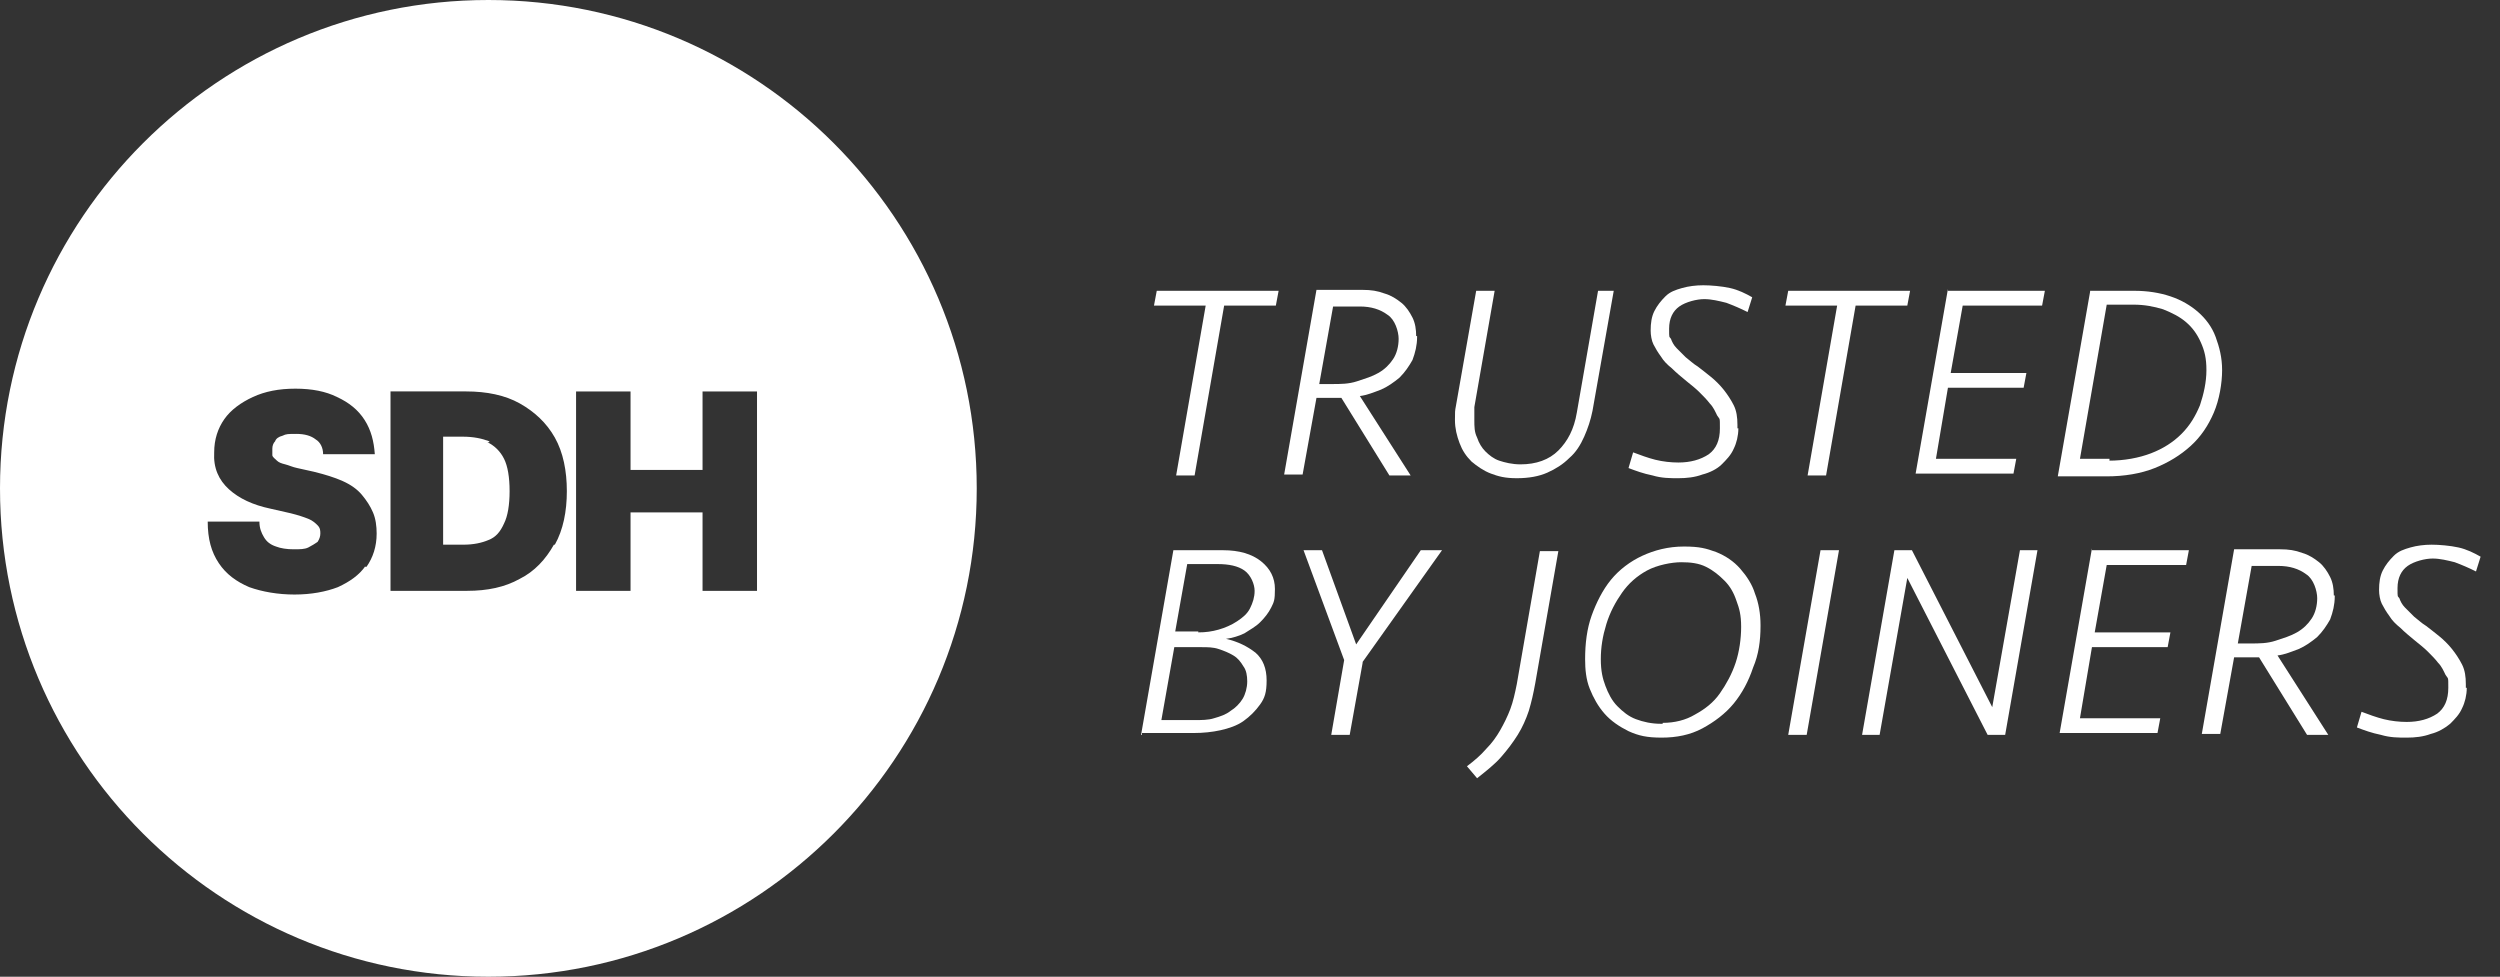 <?xml version="1.0" encoding="UTF-8"?>
<svg id="Layer_1" xmlns="http://www.w3.org/2000/svg" version="1.1" viewBox="0 0 270.8 105.8">
  <rect x="0" y="0" width="270.8" height="105.8" fill="#333333" stroke="none"/>
  <!-- Generator: Adobe Illustrator 29.8.2, SVG Export Plug-In . SVG Version: 2.1.1 Build 3)  -->
  <defs>
    <style>
      .st0 {
        fill: #fff;
      }
    </style>
  </defs>
  <g>
    <path class="st0" d="M138.5,31.5l-.3,1.6h-5.6l-3.2,18.4h-2l3.2-18.4h-5.6l.3-1.6h13.2Z"/>
    <path class="st0" d="M153.5,36.5c0,.9-.2,1.7-.5,2.5-.4.7-.8,1.3-1.4,1.9-.6.5-1.3,1-2,1.3-.8.3-1.5.6-2.3.7l5.5,8.6h-2.3l-5.2-8.4h-2.7l-1.5,8.3h-2l3.5-20h5c.9,0,1.6.1,2.4.4.7.2,1.3.6,1.8,1s.9,1,1.2,1.6.4,1.3.4,2h.1ZM144.3,41.6c.9,0,1.8,0,2.7-.3s1.6-.5,2.3-.9,1.2-.9,1.6-1.5.6-1.4.6-2.2-.4-2.1-1.2-2.6c-.8-.6-1.8-.9-3-.9h-2.9l-1.5,8.4h1.5-.1Z"/>
    <path class="st0" d="M172.8,31.5h2l-2.3,13c-.2,1-.5,1.9-.9,2.8-.4.9-.9,1.7-1.6,2.3-.7.7-1.5,1.2-2.4,1.6-.9.4-2,.6-3.3.6s-2-.2-2.8-.5-1.5-.8-2.1-1.3c-.6-.6-1-1.2-1.3-2s-.5-1.6-.5-2.5,0-1,.1-1.5l2.2-12.5h2l-2.2,12.6v1.4c0,.7,0,1.3.3,1.9.2.6.5,1.1.9,1.5s.9.8,1.5,1,1.4.4,2.3.4c1.7,0,3.1-.5,4.1-1.5s1.7-2.3,2-4.1l2.3-13.2h-.3Z"/>
    <path class="st0" d="M188.3,46.4c0,.8-.2,1.6-.5,2.2-.3.7-.8,1.2-1.3,1.7s-1.3.9-2.1,1.1c-.8.3-1.7.4-2.6.4s-1.8,0-2.8-.3c-1-.2-1.8-.5-2.6-.8l.5-1.7c.8.3,1.6.6,2.4.8s1.7.3,2.5.3c1.3,0,2.4-.3,3.3-.9.8-.6,1.2-1.5,1.2-2.8s0-.9-.3-1.4c-.2-.4-.4-.9-.8-1.3-.3-.4-.7-.8-1.1-1.2s-.9-.8-1.4-1.2c-.6-.5-1.1-.9-1.6-1.4-.5-.4-.9-.8-1.2-1.3-.3-.4-.6-.9-.8-1.3s-.3-1-.3-1.5c0-.8.1-1.5.4-2.1s.7-1.1,1.2-1.6,1.1-.7,1.8-.9,1.5-.3,2.3-.3,2,.1,2.9.3,1.7.6,2.4,1l-.5,1.6c-.8-.4-1.5-.7-2.3-1-.8-.2-1.6-.4-2.4-.4s-2,.3-2.7.8-1.1,1.3-1.1,2.4,0,.8.2,1.1c.1.3.3.7.6,1,.3.3.6.6,1,1,.4.3.8.7,1.3,1,.4.3.9.7,1.4,1.1.5.4,1,.9,1.4,1.4s.8,1.1,1.1,1.7c.3.6.4,1.3.4,2.1v.4Z"/>
    <path class="st0" d="M206.9,31.5l-.3,1.6h-5.6l-3.2,18.4h-2l3.2-18.4h-5.6l.3-1.6h13.2Z"/>
    <path class="st0" d="M211,31.5h10.5l-.3,1.6h-8.6l-1.3,7.3h8.2l-.3,1.6h-8.2l-1.3,7.7h8.7l-.3,1.6h-10.6l3.5-20v.2Z"/>
    <path class="st0" d="M226.4,31.5h4.8c1.4,0,2.7.2,3.9.6s2.2,1,3,1.7,1.5,1.6,1.9,2.7.7,2.2.7,3.6-.3,3.2-.9,4.6c-.6,1.4-1.4,2.6-2.5,3.6s-2.4,1.8-3.9,2.4-3.3.9-5.2.9h-5.3l3.5-20h0ZM228.4,49.9c1.7,0,3.3-.3,4.6-.8,1.3-.5,2.4-1.2,3.3-2.1.9-.9,1.5-1.9,2-3.1.4-1.2.7-2.5.7-3.8s-.2-2.1-.6-3-.9-1.6-1.6-2.2c-.7-.6-1.5-1-2.5-1.4-1-.3-2-.5-3.2-.5h-2.9l-2.9,16.7h3.2v.2Z"/>
    <path class="st0" d="M123.6,79.6l3.5-20h5.4c1.7,0,3.1.4,4.1,1.2s1.5,1.8,1.5,3-.1,1.4-.4,2c-.3.6-.7,1.1-1.2,1.6s-1.1.8-1.7,1.2c-.6.3-1.3.5-2,.6,1.3.3,2.3.8,3.2,1.5.8.7,1.2,1.7,1.2,3s-.2,1.9-.7,2.6c-.5.7-1.1,1.3-1.8,1.8s-1.6.8-2.5,1-1.9.3-2.9.3h-5.6v.2ZM135.1,73.8c0-.6-.1-1.2-.4-1.6-.3-.5-.6-.9-1.1-1.2s-1-.5-1.6-.7-1.2-.2-1.9-.2h-2.9l-1.4,7.9h3.6c.7,0,1.5,0,2.1-.2.7-.2,1.3-.4,1.8-.8.5-.3,1-.8,1.3-1.3s.5-1.2.5-1.9h0ZM129.8,68.5c.8,0,1.5-.1,2.2-.3s1.4-.5,2-.9,1.1-.8,1.4-1.4.5-1.2.5-1.9-.4-1.7-1.1-2.2-1.7-.7-2.9-.7h-3.3l-1.3,7.3h2.5Z"/>
    <path class="st0" d="M147.6,71.8l-1.4,7.8h-2l1.4-8.1-4.4-11.9h2l3.7,10.2,7-10.2h2.3l-8.6,12.1h0Z"/>
    <path class="st0" d="M166.3,74c-.2,1.1-.4,2-.7,3-.3.9-.7,1.8-1.2,2.6s-1.1,1.6-1.8,2.4c-.7.8-1.6,1.5-2.6,2.3l-1.1-1.3c.8-.6,1.5-1.2,2.1-1.9.6-.6,1.1-1.3,1.5-2s.8-1.5,1.1-2.3.5-1.7.7-2.7l2.5-14.4h2l-2.5,14.3h0Z"/>
    <path class="st0" d="M190.7,67.8c0,1.6-.2,3.1-.8,4.5-.5,1.5-1.2,2.8-2.1,3.9-.9,1.1-2.1,2-3.4,2.7s-2.8,1-4.4,1-2.5-.2-3.6-.7c-1-.5-1.9-1.1-2.6-1.9-.7-.8-1.2-1.7-1.6-2.7-.4-1-.5-2.1-.5-3.2,0-1.7.2-3.3.7-4.7s1.2-2.8,2.1-3.9c.9-1.1,2.1-2,3.4-2.6s2.8-1,4.5-1,2.4.2,3.5.6c1,.4,1.9,1,2.6,1.8s1.3,1.7,1.6,2.7c.4,1,.6,2.2.6,3.4h0ZM180.1,78.3c1.3,0,2.5-.3,3.5-.9,1.1-.6,2-1.3,2.7-2.3s1.3-2.1,1.7-3.3.6-2.6.6-3.9-.2-2-.5-2.8c-.3-.9-.7-1.6-1.3-2.2-.6-.6-1.2-1.1-2-1.5s-1.7-.5-2.7-.5-2.6.3-3.7.9c-1.1.6-2,1.4-2.7,2.4s-1.3,2.1-1.7,3.4c-.4,1.3-.6,2.5-.6,3.8s.2,2.1.5,2.9.7,1.6,1.3,2.2c.6.6,1.2,1.1,2,1.4.8.3,1.7.5,2.7.5h.2Z"/>
    <path class="st0" d="M195.7,79.6h-2l3.5-20h2l-3.5,20Z"/>
    <path class="st0" d="M215.3,79.6l-8.7-17-3,17h-1.9l3.5-20h1.9l8.7,17,3-17h1.9l-3.5,20h-1.9Z"/>
    <path class="st0" d="M226.6,59.6h10.5l-.3,1.6h-8.6l-1.3,7.3h8.2l-.3,1.6h-8.2l-1.3,7.7h8.7l-.3,1.6h-10.6l3.5-20v.2Z"/>
    <path class="st0" d="M252.9,64.6c0,.9-.2,1.7-.5,2.5-.4.7-.8,1.3-1.4,1.9-.6.5-1.3,1-2,1.3-.8.3-1.5.6-2.3.7l5.5,8.6h-2.3l-5.2-8.4h-2.7l-1.5,8.3h-2l3.5-20h5c.9,0,1.6.1,2.4.4.7.2,1.3.6,1.8,1s.9,1,1.2,1.6.4,1.3.4,2h.1ZM243.8,69.7c.9,0,1.8,0,2.7-.3s1.6-.5,2.3-.9c.7-.4,1.2-.9,1.6-1.5s.6-1.4.6-2.2-.4-2.1-1.2-2.6c-.8-.6-1.8-.9-3-.9h-2.9l-1.5,8.4h1.5-.1Z"/>
    <path class="st0" d="M267.2,74.5c0,.8-.2,1.6-.5,2.2-.3.7-.8,1.2-1.3,1.7-.6.5-1.3.9-2.1,1.1-.8.3-1.7.4-2.6.4s-1.8,0-2.8-.3c-1-.2-1.8-.5-2.6-.8l.5-1.7c.8.3,1.6.6,2.4.8s1.7.3,2.5.3c1.3,0,2.4-.3,3.3-.9.8-.6,1.2-1.5,1.2-2.8s0-.9-.3-1.4c-.2-.4-.4-.9-.8-1.3-.3-.4-.7-.8-1.1-1.2s-.9-.8-1.4-1.2c-.6-.5-1.1-.9-1.6-1.4-.5-.4-.9-.8-1.2-1.3-.3-.4-.6-.9-.8-1.3s-.3-1-.3-1.5c0-.8.1-1.5.4-2.1s.7-1.1,1.2-1.6,1.1-.7,1.8-.9,1.5-.3,2.3-.3,2,.1,2.9.3,1.7.6,2.4,1l-.5,1.6c-.8-.4-1.5-.7-2.3-1-.8-.2-1.6-.4-2.4-.4s-2,.3-2.7.8-1.1,1.3-1.1,2.4,0,.8.2,1.1c.1.3.3.7.6,1,.3.3.6.6,1,1,.4.3.8.7,1.3,1,.4.3.9.7,1.4,1.1.5.4,1,.9,1.4,1.4s.8,1.1,1.1,1.7c.3.6.4,1.3.4,2.1v.4Z"/>
  </g>
  <g>
    <path class="st0" d="M52.9,0C23.7,0,0,23.7,0,52.9s23.7,52.9,52.9,52.9,52.9-23.7,52.9-52.9S82.1,0,52.9,0h0ZM39.6,61.3c-.7,1-1.7,1.7-3,2.3-1.3.5-2.9.8-4.7.8s-3.5-.3-4.9-.8c-1.4-.6-2.5-1.4-3.3-2.6-.8-1.2-1.2-2.6-1.2-4.5h5.6c0,.7.2,1.2.5,1.7s.7.8,1.3,1c.5.2,1.2.3,1.9.3s1.2,0,1.6-.2.7-.4,1-.6c.2-.3.3-.6.3-.9s0-.6-.3-.9c-.2-.2-.5-.5-1-.7s-1.1-.4-1.9-.6l-2.2-.5c-1.9-.4-3.4-1.1-4.5-2.1s-1.7-2.3-1.6-4c0-1.4.4-2.6,1.1-3.6s1.8-1.8,3.1-2.4c1.3-.6,2.8-.9,4.6-.9s3.3.3,4.5.9c1.3.6,2.3,1.4,3,2.5s1,2.3,1.1,3.7h-5.6c0-.7-.3-1.3-.8-1.6-.5-.4-1.2-.6-2.1-.6s-1.1,0-1.5.2c-.4.1-.7.3-.8.6-.2.2-.3.5-.3.8s0,.5,0,.7.3.4.5.6c.2.2.5.3.9.4.4.1.8.3,1.3.4l1.8.4c1.2.3,2.2.6,3.1,1s1.6.9,2.1,1.5.9,1.2,1.2,1.9c.3.7.4,1.5.4,2.3,0,1.4-.4,2.6-1.1,3.6h-.2ZM60,59c-.9,1.6-2.1,2.9-3.7,3.7-1.6.9-3.5,1.3-5.7,1.3h-8.3v-21.6h8.2c2.2,0,4.2.4,5.8,1.3,1.6.9,2.9,2.1,3.8,3.7.9,1.6,1.3,3.6,1.3,5.8s-.4,4.2-1.3,5.8h-.1ZM82,64h-5.9v-8.5h-7.8v8.5h-5.9v-21.6h5.9v8.5h7.8v-8.5h5.9v21.6Z"/>
    <path class="st0" d="M53,47.8c-.8-.3-1.7-.5-2.9-.5h-2.1v11.7h2.2c1.1,0,2-.2,2.7-.5.8-.3,1.3-.9,1.7-1.8.4-.8.6-2,.6-3.5s-.2-2.7-.6-3.5c-.4-.8-1-1.4-1.8-1.8h.2Z"/>
  </g>
</svg>